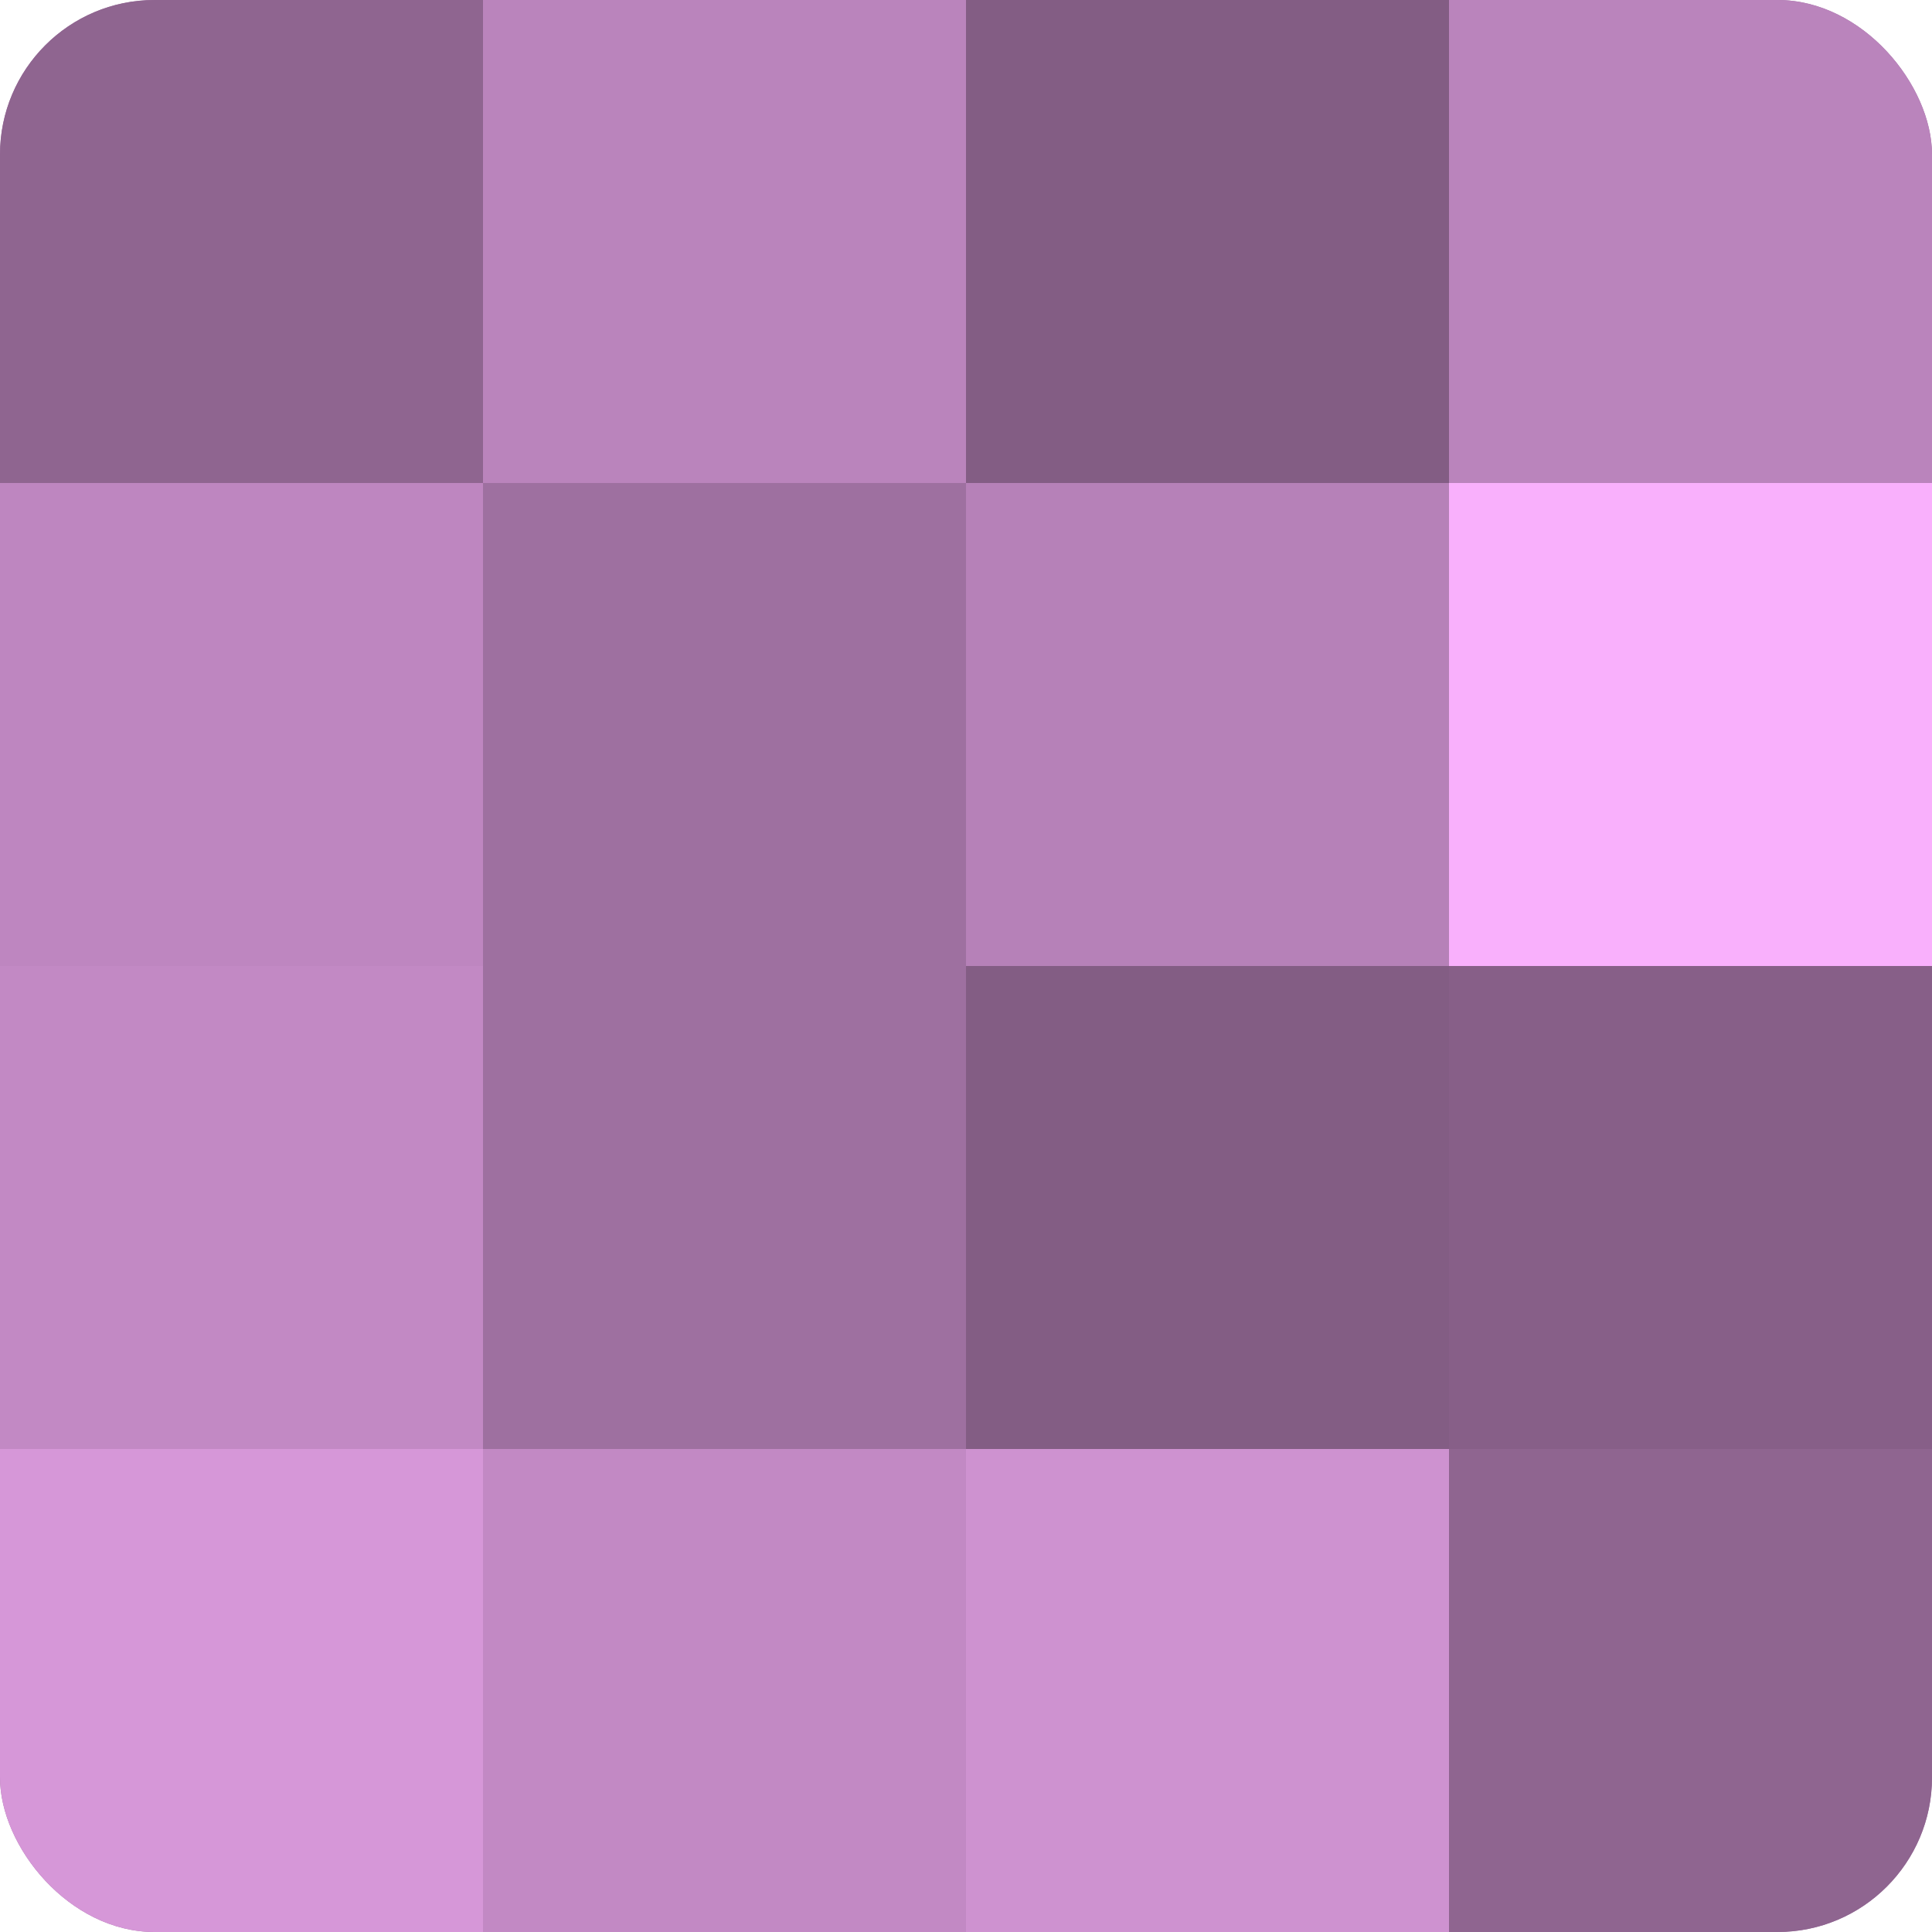 <?xml version="1.0" encoding="UTF-8"?>
<svg xmlns="http://www.w3.org/2000/svg" width="60" height="60" viewBox="0 0 100 100" preserveAspectRatio="xMidYMid meet"><defs><clipPath id="c" width="100" height="100"><rect width="100" height="100" rx="8" ry="8"/></clipPath></defs><g clip-path="url(#c)"><rect width="100" height="100" fill="#9e70a0"/><rect width="25" height="25" fill="#8f6590"/><rect y="25" width="25" height="25" fill="#be86c0"/><rect y="50" width="25" height="25" fill="#c289c4"/><rect y="75" width="25" height="25" fill="#d697d8"/><rect x="25" width="25" height="25" fill="#ba84bc"/><rect x="25" y="25" width="25" height="25" fill="#9e70a0"/><rect x="25" y="50" width="25" height="25" fill="#9e70a0"/><rect x="25" y="75" width="25" height="25" fill="#c289c4"/><rect x="50" width="25" height="25" fill="#835d84"/><rect x="50" y="25" width="25" height="25" fill="#b681b8"/><rect x="50" y="50" width="25" height="25" fill="#835d84"/><rect x="50" y="75" width="25" height="25" fill="#ce92d0"/><rect x="75" width="25" height="25" fill="#ba84bc"/><rect x="75" y="25" width="25" height="25" fill="#f9b0fc"/><rect x="75" y="50" width="25" height="25" fill="#875f88"/><rect x="75" y="75" width="25" height="25" fill="#8f6590"/></g></svg>
